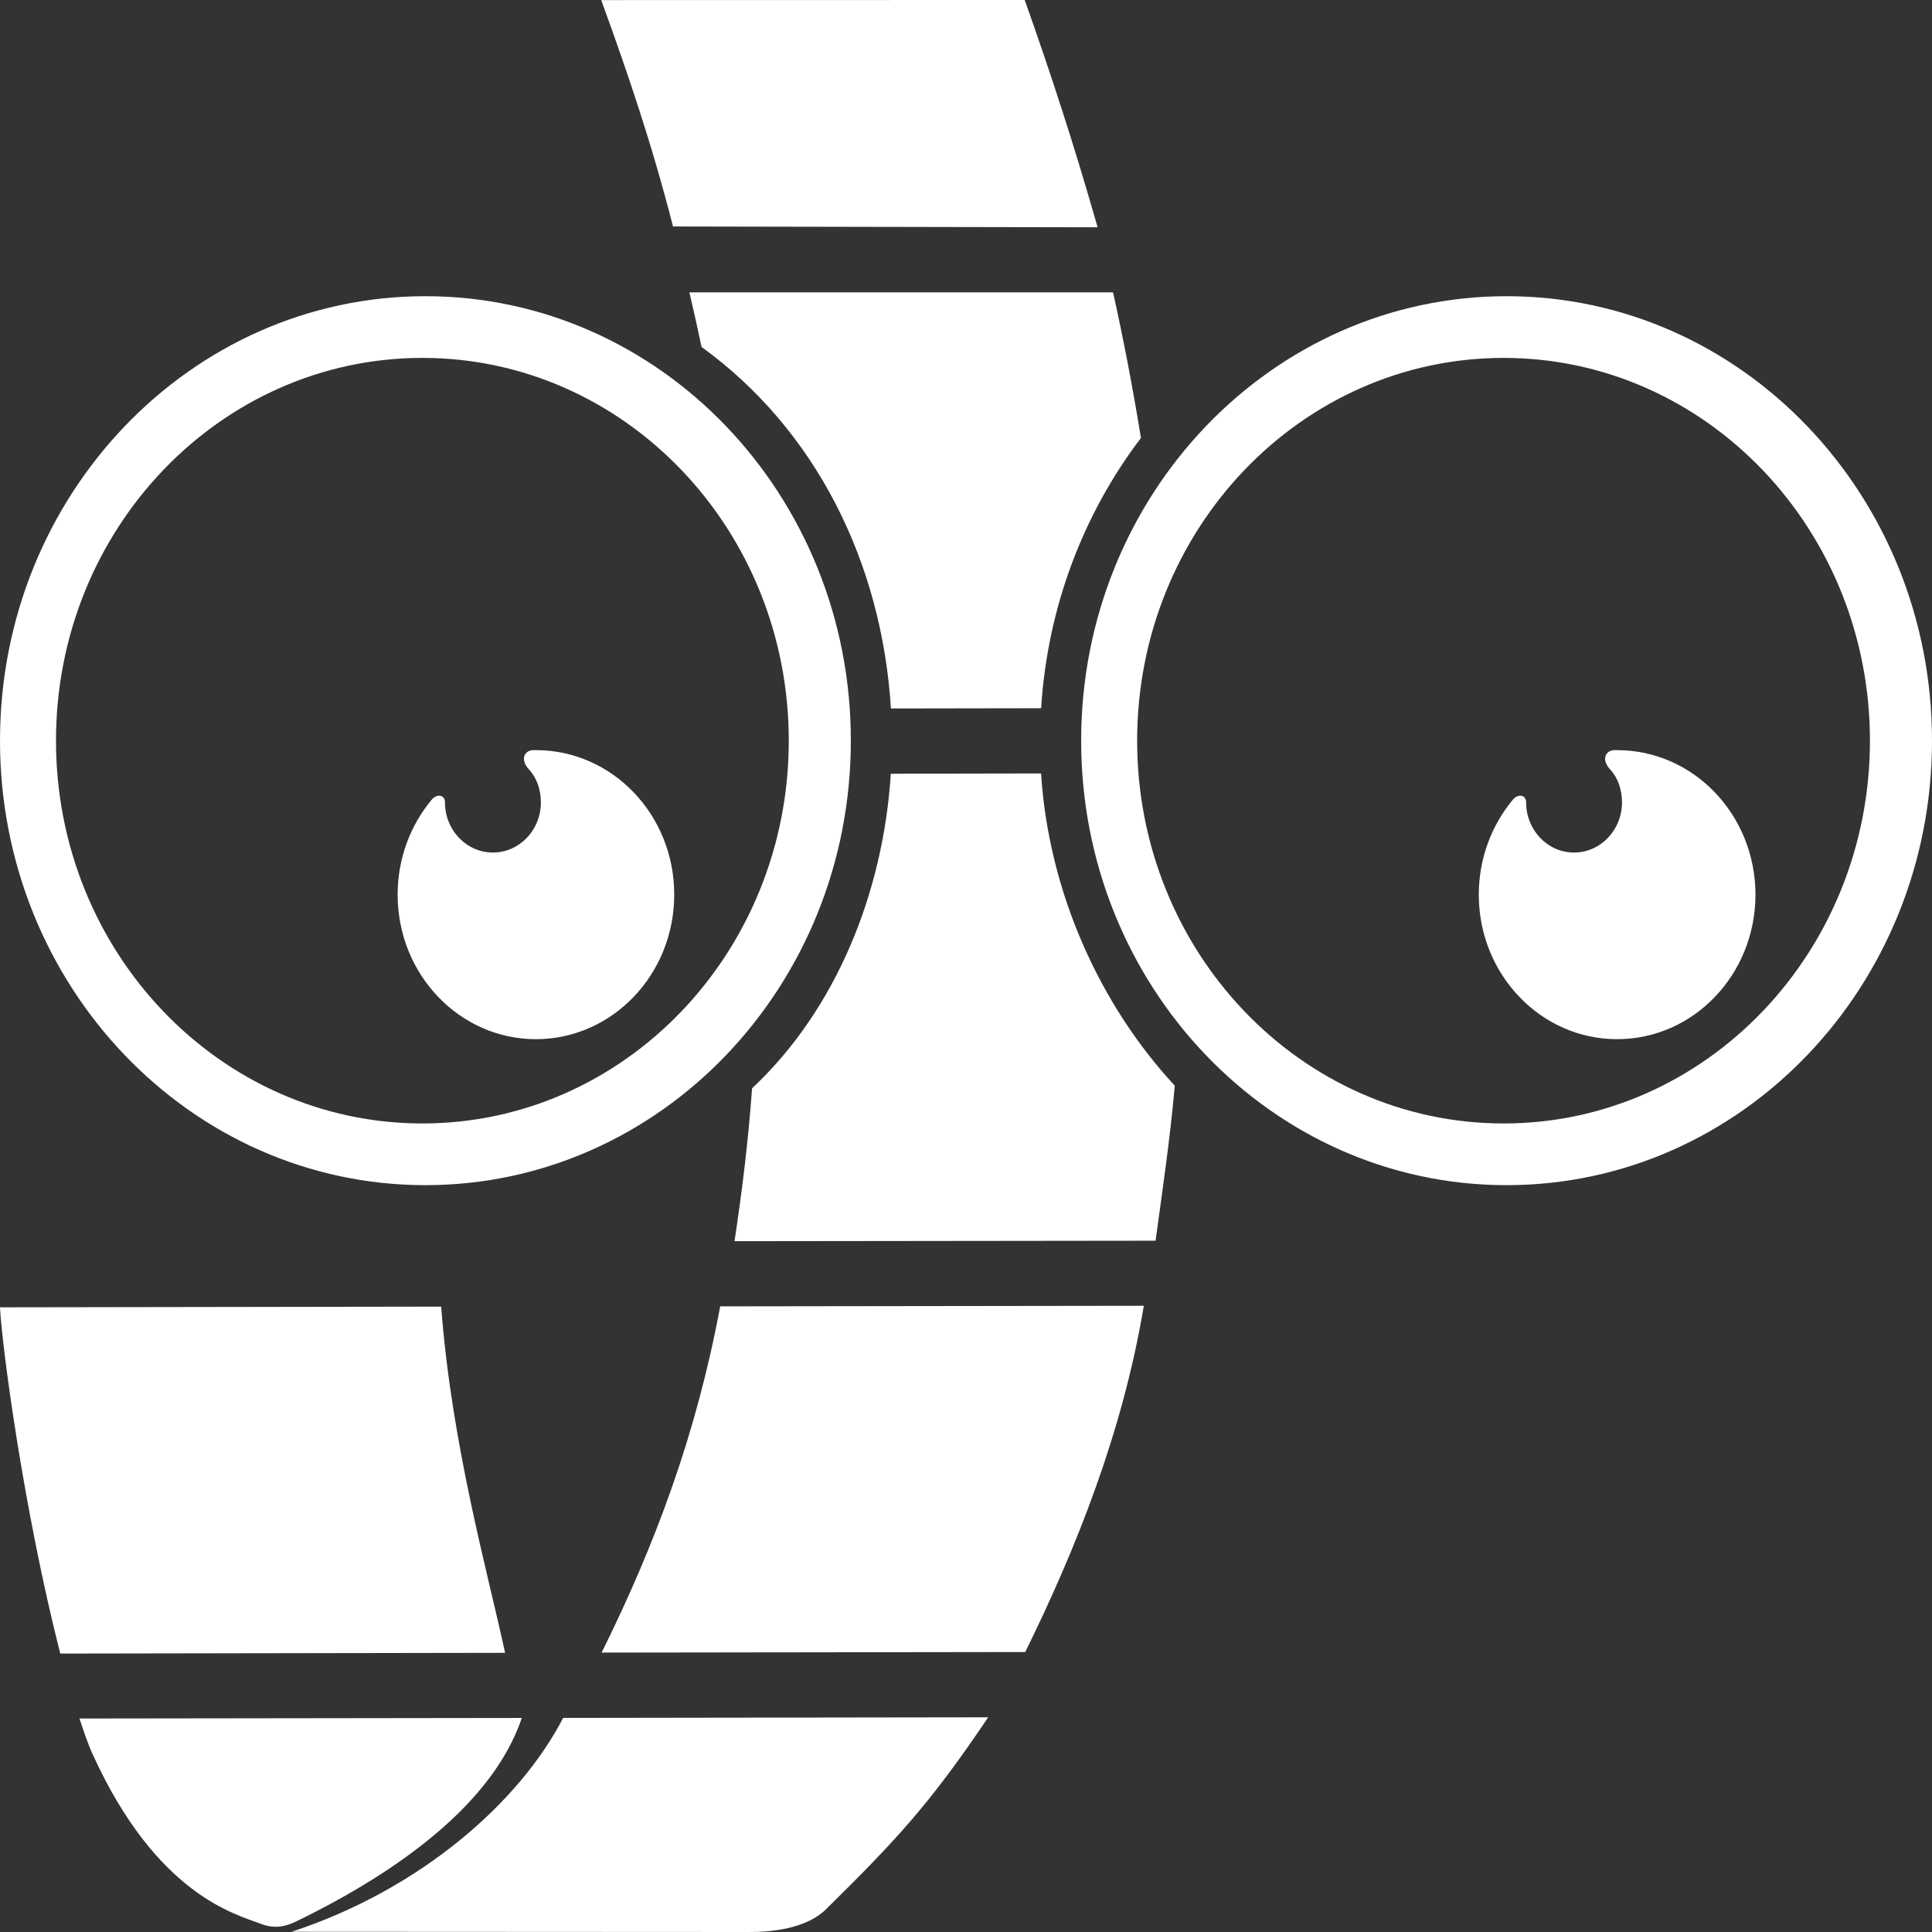 <svg width="48" height="48" viewBox="0 0 48 48" fill="none" xmlns="http://www.w3.org/2000/svg">
<rect x="0" y="0" width="48" height="48" fill="#333333" stroke="none"/>
<g clip-path="url(#clip0_25_84)">
<path d="M10.569 7.359C16.407 7.359 21.139 12.303 21.139 18.402C21.139 24.501 16.407 29.445 10.569 29.445C4.732 29.445 0 24.501 0 18.402C0 12.303 4.732 7.359 10.569 7.359ZM13.316 18.637C13.287 18.637 13.258 18.637 13.23 18.637C13.03 18.652 12.914 18.872 13.143 19.117C13.337 19.326 13.438 19.623 13.438 19.936C13.438 20.623 12.904 21.181 12.246 21.181C11.589 21.181 11.055 20.623 11.055 19.936C11.055 19.74 10.852 19.718 10.729 19.864C10.2 20.496 9.879 21.324 9.879 22.227C9.879 24.21 11.418 25.818 13.314 25.818C15.211 25.818 16.751 24.212 16.751 22.227C16.753 20.244 15.214 18.637 13.316 18.637ZM37.431 7.359C43.27 7.359 48 12.303 48 18.402C48 24.501 43.268 29.445 37.431 29.445C31.593 29.445 26.861 24.501 26.861 18.402C26.861 12.303 31.593 7.359 37.431 7.359ZM40.177 18.637C40.148 18.637 40.12 18.637 40.091 18.637C39.891 18.652 39.775 18.872 40.005 19.117C40.199 19.326 40.298 19.623 40.298 19.936C40.298 20.623 39.764 21.181 39.106 21.181C38.449 21.181 37.916 20.623 37.916 19.936C37.916 19.74 37.712 19.718 37.59 19.864C37.062 20.496 36.74 21.324 36.74 22.227C36.74 24.21 38.279 25.818 40.177 25.818C42.075 25.818 43.614 24.212 43.614 22.227C43.614 20.244 42.075 18.637 40.176 18.637H40.177ZM37.356 8.892C32.328 8.892 28.252 13.149 28.252 18.402C28.252 23.655 32.328 27.912 37.356 27.912C42.382 27.912 46.458 23.655 46.458 18.402C46.458 13.149 42.382 8.892 37.356 8.892ZM7.243 47.994L18.622 48C19.191 48.002 20.042 47.91 20.523 47.434C22.261 45.72 23.094 44.832 24.551 42.666L13.991 42.681C12.912 44.773 10.444 46.947 7.243 47.994ZM25.472 41.044C26.738 38.471 27.893 35.58 28.418 32.442L17.893 32.456C17.303 35.623 16.282 38.368 14.947 41.058L25.472 41.044ZM28.71 30.823C28.887 29.518 29.067 28.326 29.187 26.973C27.332 24.975 26.053 22.17 25.865 19.216L22.132 19.223C21.943 22.198 20.76 25.096 18.685 27.039C18.587 28.383 18.442 29.549 18.249 30.837L28.709 30.825L28.71 30.823ZM28.346 10.88C28.146 9.646 27.915 8.439 27.654 7.264H17.128C17.242 7.749 17.326 8.13 17.43 8.62C20.273 10.68 21.908 13.977 22.135 17.602L25.866 17.596C26.026 15.066 26.927 12.748 28.347 10.88H28.346ZM27.27 5.647C26.666 3.531 26.103 1.821 25.459 0L14.937 0.002C15.607 1.842 16.2 3.591 16.721 5.627L27.27 5.647ZM10.961 32.463C11.22 35.9 12.116 39.054 12.549 41.064L1.497 41.082C0.587 37.512 0.047 33.447 0 32.48L10.961 32.463ZM12.964 42.682C12.252 44.8 9.906 46.5 7.361 47.736C7.091 47.868 6.815 47.926 6.486 47.799C5.855 47.557 3.901 47.088 2.306 43.593C2.176 43.311 2.079 43.005 1.974 42.696L12.964 42.682ZM10.495 8.892C5.467 8.892 1.391 13.149 1.391 18.402C1.391 23.655 5.466 27.912 10.495 27.912C15.521 27.912 19.597 23.655 19.597 18.402C19.597 13.149 15.521 8.892 10.495 8.892Z" fill="white"/>
</g>
<defs>
<clipPath id="clip0_25_84">
<rect width="48" height="48" fill="white"/>
</clipPath>
</defs>
</svg>
